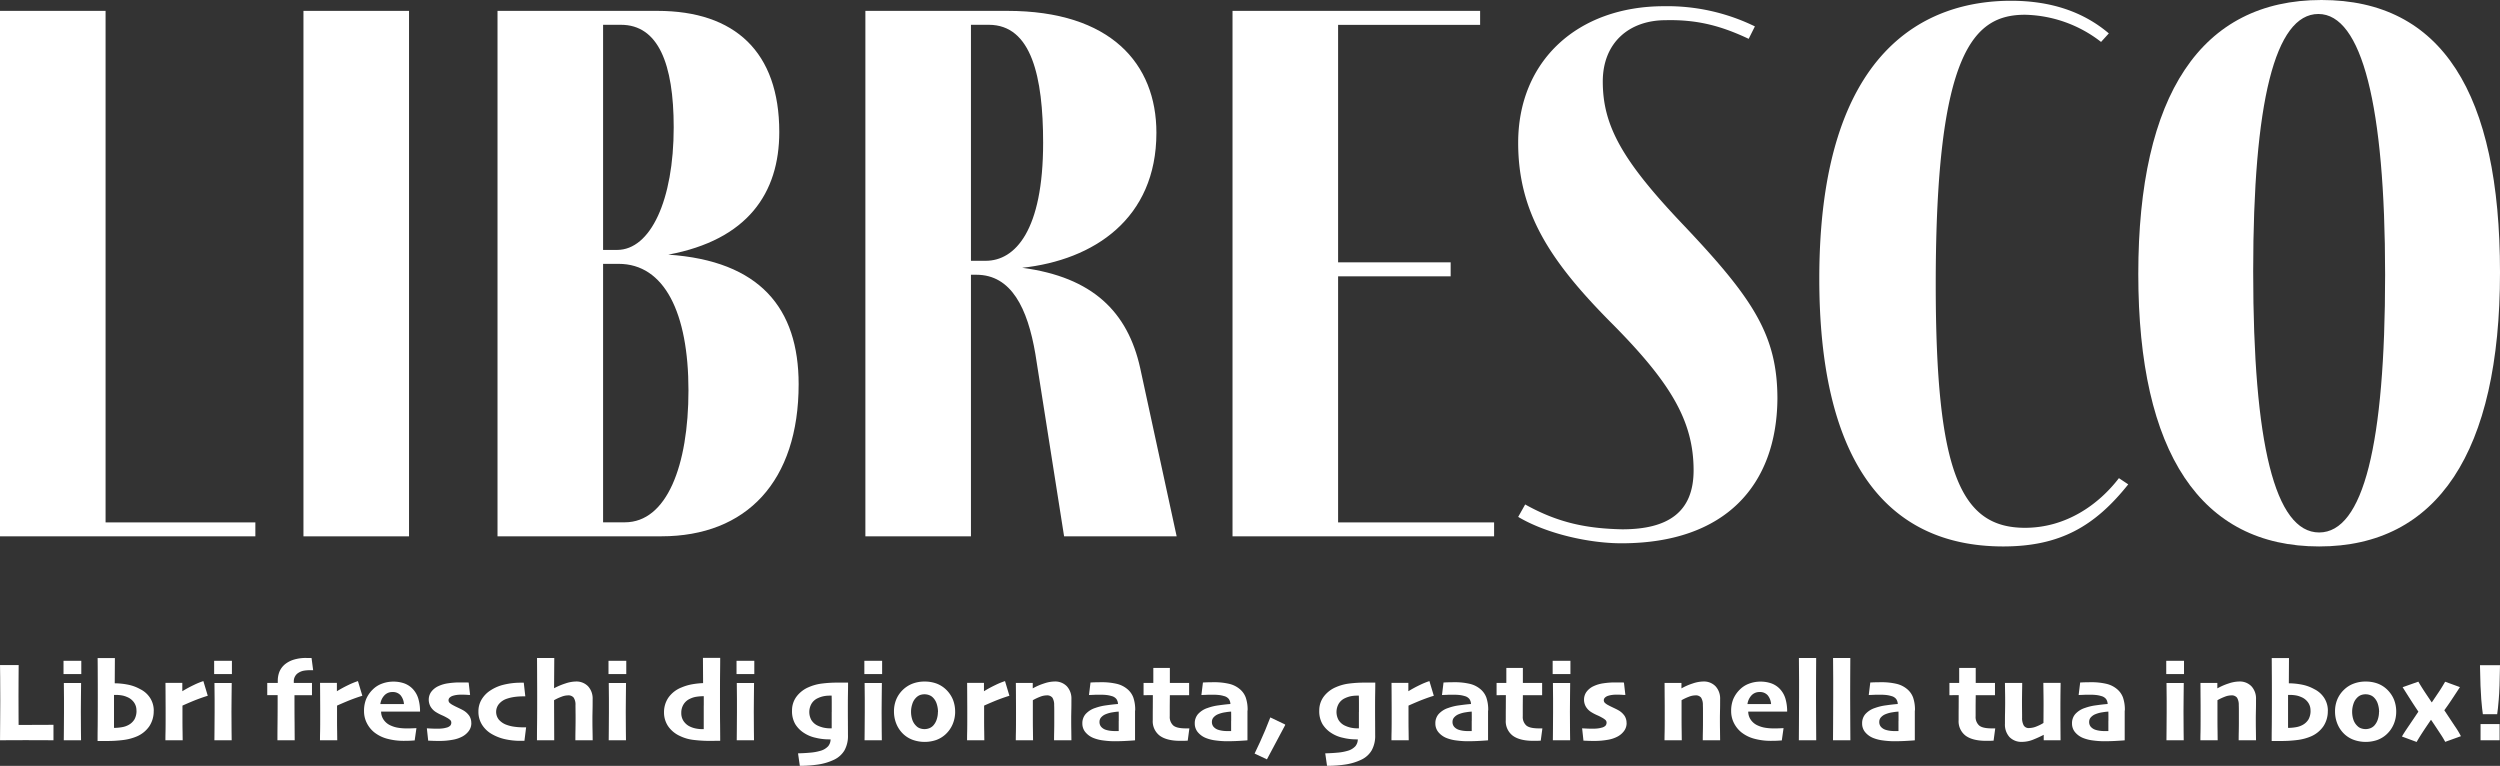 <?xml version="1.0" encoding="UTF-8"?>
<svg xmlns="http://www.w3.org/2000/svg" width="748.295" height="229.229" viewBox="0 0 748.295 229.229">
  <rect x="0" y="0" width="748.295" height="229.229" fill="#333333" stroke="none"/>
  <g id="Italian_logo" transform="translate(-111.202 -45)">
    <g id="Group_10" data-name="Group 10" transform="translate(111.202 45)">
      <path id="Path_81" data-name="Path 81" d="M174.234,204.244H97.8V46.96h31.6v153.1h44.834v4.185Z" transform="translate(-97.8 -43.705)" fill="#fff"></path>
      <path id="Path_82" data-name="Path 82" d="M152.5,204.244V46.96h31.6V204.244Z" transform="translate(-61.67 -43.705)" fill="#fff"></path>
      <path id="Path_83" data-name="Path 83" d="M277.613,158.7c0,29.042-15.559,45.531-41.114,45.531H187.48V46.96h47.856c23.231,0,36.482,12.321,36.482,36.249,0,18.349-9.531,32.3-33.227,36.714,27.415,1.86,39.022,16.024,39.022,38.79ZM219.08,118.512h4.184c10,0,16.954-14.862,16.954-36.714,0-19.046-4.649-30.67-15.792-30.67H219.08V118.5Zm25.555,42.044c0-23.231-7.207-37.876-20.906-37.876H219.08v77.363h6.509C238.142,200.043,244.635,183.089,244.635,160.556Z" transform="translate(-38.565 -43.705)" fill="#fff"></path>
      <path id="Path_84" data-name="Path 84" d="M346.962,204.244H313.27l-8.6-54.6c-2.325-13.7-7.207-23.7-17.651-23.7H285.39v78.293h-31.6V46.96H296.3c30.9,0,44.6,15.792,44.6,36.482,0,25.788-18.814,38.109-40.184,40.417,21.138,2.79,31.6,13.234,35.319,29.972l10.926,50.413ZM285.39,121.766h4.417c8.834,0,17.186-9.066,17.186-35.319,0-19.744-3.487-35.319-16.256-35.319H285.39V121.75Z" transform="translate(5.234 -43.705)" fill="#fff"></path>
      <path id="Path_85" data-name="Path 85" d="M398.263,204.244H319.97V46.96h74.109v4.184H351.57v71.087h33.692v4.184H351.57V200.06h46.694v4.185Z" transform="translate(48.947 -43.705)" fill="#fff"></path>
      <path id="Path_86" data-name="Path 86" d="M440.454,55.884c-7.9-3.72-15.094-5.812-24.858-5.579-10.926,0-18.814,6.742-18.814,18.349,0,13.234,5.812,23.7,24.16,42.974,20.906,22.068,28.113,32.994,28.113,52.041-.232,25.788-15.559,43.207-46.694,43.207-9.531,0-22.3-2.79-30.9-7.9l2.092-3.72c10,5.579,18.581,7.207,29.042,7.439,13.7,0,21.371-5.114,21.371-17.651,0-14.629-6.742-26.02-23.928-43.439C380.991,122.554,371.46,107.908,371.46,87c0-24.625,17.884-40.882,43.672-40.882a59.726,59.726,0,0,1,27.183,6.044l-1.86,3.72Z" transform="translate(82.957 -44.26)" fill="#fff"></path>
      <path id="Path_87" data-name="Path 87" d="M480.8,208.468c-36.249,0-55.063-27.415-55.063-80.153,0-69.459,32.762-83.175,57.387-83.175q17.784,0,29.275,9.764l-2.325,2.557a38.28,38.28,0,0,0-22.766-8.137c-15.327,0-26.718,10.926-26.718,80.618,0,56.458,7.439,72.946,26.718,72.946,12.321,0,22.068-6.974,28.113-14.862l2.79,1.86c-10,12.554-20.441,18.581-37.411,18.581Z" transform="translate(118.81 -44.908)" fill="#fff"></path>
      <path id="Path_88" data-name="Path 88" d="M591.506,126.548c0,53.9-18.814,82.013-54.133,82.013s-54.133-27.88-54.133-81.548S502.054,45,538.07,45,591.506,72.88,591.506,126.548Zm-73.876-.232c0,51.343,6.509,78.061,19.743,78.061s19.744-26.485,19.744-77.131-6.974-78.061-19.976-78.061S517.629,75.67,517.629,126.315Z" transform="translate(156.789 -45)" fill="#fff"></path>
    </g>
    <g id="Group_11" data-name="Group 11" transform="translate(111.202 241.917)">
      <path id="Path_89" data-name="Path 89" d="M93.512,207.884c-.43,0-1.522,0-3.3-.015-1.783,0-3.489-.015-5.149-.015-1.322,0-2.613,0-3.874.015-1.26,0-2.49.015-3.674.015,0-1.875.031-3.9.046-6.087s.031-4.073.031-5.718c0-2.951,0-5.3-.031-7.071-.015-1.768-.031-2.967-.046-3.628h5.58c0,1.353-.015,2.874-.031,4.535,0,1.675-.015,3.228-.015,4.673,0,2.152,0,4.073.015,5.764,0,1.691.015,2.675.015,2.936h3.474c1.476,0,2.921,0,4.35-.015,1.414,0,2.29-.015,2.613-.015v4.6Z" transform="translate(-77.51 -183.228)" fill="#fff"></path>
      <path id="Path_90" data-name="Path 90" d="M95.2,188.516H89.88V184.55H95.2Zm-.077,19.814H89.957c0-.538,0-1.675.031-3.428s.031-3.382.031-4.9v-4.043c0-1.414-.015-3-.046-4.765h5.165c0,1.6-.031,3.028-.046,4.289s-.031,2.69-.031,4.289c0,2.552,0,4.488.031,5.826.015,1.322.031,2.244.031,2.751Z" transform="translate(-70.866 -183.674)" fill="#fff"></path>
      <path id="Path_91" data-name="Path 91" d="M113.311,199.806a8.1,8.1,0,0,1-1.322,4.627,8.64,8.64,0,0,1-3.689,3.013,15.129,15.129,0,0,1-3.874,1.061,37.493,37.493,0,0,1-5.349.323H96.51c0-.784,0-2.244.031-4.4.015-2.152.031-5.011.031-8.577,0-2.6,0-4.842-.015-6.748,0-1.906-.015-3.6-.031-5.088h5.165l-.046,7.547a21.167,21.167,0,0,1,4.427.507,12.469,12.469,0,0,1,3.166,1.23,7.42,7.42,0,0,1,3.044,2.721,7.022,7.022,0,0,1,1.045,3.8Zm-5.165-.077a4.057,4.057,0,0,0-.784-2.506,4.658,4.658,0,0,0-2.06-1.568,6.392,6.392,0,0,0-1.6-.477,10.887,10.887,0,0,0-1.737-.138h-.538v9.868a13.421,13.421,0,0,0,2.413-.215,6.026,6.026,0,0,0,1.906-.646,4.642,4.642,0,0,0,1.814-1.706,5.2,5.2,0,0,0,.6-2.629Z" transform="translate(-67.304 -183.958)" fill="#fff"></path>
      <path id="Path_92" data-name="Path 92" d="M122.371,192.9q-1.383.415-3.09,1.061c-1.137.43-2.629,1.061-4.458,1.875V199.6c0,1.184,0,2.521.031,3.981.015,1.46.031,2.336.031,2.629H109.72c0-.338,0-1.184.031-2.521s.031-3.136.031-5.4c0-1.076,0-2.429-.015-4.073,0-1.629-.015-3.366-.031-5.18h5.042v2.475l.015.015a36.006,36.006,0,0,1,3.428-1.86,21.631,21.631,0,0,1,2.859-1.168l1.307,4.365Z" transform="translate(-60.209 -181.552)" fill="#fff"></path>
      <path id="Path_93" data-name="Path 93" d="M124.528,188.516H119.21V184.55h5.318Zm-.077,19.814h-5.165c0-.538,0-1.675.031-3.428s.031-3.382.031-4.9v-4.043c0-1.414-.015-3-.046-4.765h5.165c0,1.6-.031,3.028-.046,4.289s-.031,2.69-.031,4.289c0,2.552,0,4.488.031,5.826.015,1.322.031,2.244.031,2.751Z" transform="translate(-55.111 -183.674)" fill="#fff"></path>
      <path id="Path_94" data-name="Path 94" d="M143.277,187.658h-.907a10.593,10.593,0,0,0-2.014.169,4.482,4.482,0,0,0-1.476.615,2.716,2.716,0,0,0-.984,1.015,2.857,2.857,0,0,0-.4,1.46v.553h5.441v3.658H137.7c0,2.613,0,5.365.031,8.27.015,2.905.031,4.642.031,5.226h-5.165c0-.676,0-2.4.031-5.2s.031-5.549.031-8.3H129.55v-3.658H132.7v-.63a7.328,7.328,0,0,1,.492-2.721,5.855,5.855,0,0,1,1.675-2.244,7.787,7.787,0,0,1,2.567-1.353,12.238,12.238,0,0,1,3.9-.523h1.476l.477,3.658Z" transform="translate(-49.557 -183.969)" fill="#fff"></path>
      <path id="Path_95" data-name="Path 95" d="M152.471,192.9q-1.383.415-3.09,1.061c-1.137.43-2.628,1.061-4.458,1.875V199.6c0,1.184,0,2.521.031,3.981.015,1.46.031,2.336.031,2.629H139.82c0-.338,0-1.184.031-2.521s.031-3.136.031-5.4c0-1.076,0-2.429-.015-4.073,0-1.629-.015-3.366-.031-5.18h5.042v2.475l.015.015a36.009,36.009,0,0,1,3.428-1.86,21.629,21.629,0,0,1,2.859-1.168l1.307,4.365Z" transform="translate(-44.041 -181.552)" fill="#fff"></path>
      <path id="Path_96" data-name="Path 96" d="M165.17,197.577H153.5a4.36,4.36,0,0,0,.738,2.4,4.928,4.928,0,0,0,2.183,1.783,8.5,8.5,0,0,0,2.152.646,15.42,15.42,0,0,0,2.49.2c.722,0,1.337,0,1.86-.031.523-.015.907-.046,1.153-.046l-.523,3.674c-.231.015-.63.046-1.184.077s-1.184.046-1.906.046a18.985,18.985,0,0,1-5.2-.646,10.693,10.693,0,0,1-3.874-1.952,8.47,8.47,0,0,1-2.167-2.736,7.838,7.838,0,0,1-.83-3.6,9.4,9.4,0,0,1,.6-3.474A8.824,8.824,0,0,1,150.967,191a7.54,7.54,0,0,1,2.782-1.783,9.531,9.531,0,0,1,3.382-.615,9.642,9.642,0,0,1,3.243.507,6.672,6.672,0,0,1,2.459,1.537,7.25,7.25,0,0,1,1.768,2.921,13.179,13.179,0,0,1,.553,4.043Zm-4.827-2.26a4.615,4.615,0,0,0-1.014-2.629,3.038,3.038,0,0,0-2.383-.968,3.207,3.207,0,0,0-2.429.968,4.692,4.692,0,0,0-1.245,2.629Z" transform="translate(-39.432 -181.498)" fill="#fff"></path>
      <path id="Path_97" data-name="Path 97" d="M173.942,200.9a3.89,3.89,0,0,1-.769,2.4,5.8,5.8,0,0,1-1.937,1.66,9.606,9.606,0,0,1-3.028.984,20.536,20.536,0,0,1-3.628.323c-.815,0-1.553,0-2.214-.031s-1.107-.046-1.337-.046l-.4-3.689c.261,0,.676.031,1.276.061s1.245.046,1.952.046c.369,0,.784-.015,1.26-.061a6.953,6.953,0,0,0,1.322-.246,2.377,2.377,0,0,0,1.214-.63,1.369,1.369,0,0,0,.292-.876,1.067,1.067,0,0,0-.323-.784,5.067,5.067,0,0,0-1.03-.707,13.1,13.1,0,0,0-1.476-.738,13.376,13.376,0,0,1-1.629-.845,4.872,4.872,0,0,1-1.722-1.675,4.229,4.229,0,0,1-.569-2.137,3.981,3.981,0,0,1,.722-2.306,5.5,5.5,0,0,1,2.2-1.752,10.166,10.166,0,0,1,2.844-.83,25.131,25.131,0,0,1,3.09-.261h2.014c.538,0,.892.031,1.076.031l.43,3.72a9,9,0,0,1-.953-.046c-.461-.031-1.045-.046-1.737-.046a9.735,9.735,0,0,0-1.368.092,6.917,6.917,0,0,0-1.137.261,2.341,2.341,0,0,0-.953.569,1.086,1.086,0,0,0,.092,1.6,5.2,5.2,0,0,0,1.03.676c.415.231.938.477,1.553.769s1.107.538,1.476.753a5.6,5.6,0,0,1,1.752,1.614,3.9,3.9,0,0,1,.6,2.183Z" transform="translate(-32.863 -181.412)" fill="#fff"></path>
      <path id="Path_98" data-name="Path 98" d="M184.95,202.137l-.507,4.073h-.938a21.129,21.129,0,0,1-5.026-.523,14.1,14.1,0,0,1-3.812-1.506,8.324,8.324,0,0,1-2.951-2.844,7.249,7.249,0,0,1-1.045-3.874,6.85,6.85,0,0,1,1-3.7,8.279,8.279,0,0,1,2.675-2.69,12.572,12.572,0,0,1,4.027-1.691,21.3,21.3,0,0,1,5.119-.569h.753l.461,4.089h-.646a18.7,18.7,0,0,0-2.459.154,12.3,12.3,0,0,0-2.367.538,5.205,5.205,0,0,0-2.383,1.553,3.726,3.726,0,0,0-.031,4.765,5.567,5.567,0,0,0,2.26,1.506,10.68,10.68,0,0,0,2.413.584,18.447,18.447,0,0,0,2.429.169h1.015Z" transform="translate(-27.47 -181.386)" fill="#fff"></path>
      <path id="Path_99" data-name="Path 99" d="M198.733,208.625h-5.165c0-.461,0-1.537.031-3.228s.031-2.844.031-3.459c0-.553,0-1.2-.015-1.937,0-.722-.015-1.353-.015-1.875a3.81,3.81,0,0,0-.553-2.275,2.051,2.051,0,0,0-1.737-.661,5.633,5.633,0,0,0-1.921.415,14.922,14.922,0,0,0-2.2,1.03l.046,11.99H182.07c0-.8,0-2.429.031-4.857s.031-5.1.031-8.024c0-1.522,0-3.274-.015-5.272,0-1.983-.015-4.15-.031-6.471h5.165l-.061,9.038h.031a20.491,20.491,0,0,1,3.351-1.414,10.352,10.352,0,0,1,3.105-.584,4.851,4.851,0,0,1,3.689,1.43,5.391,5.391,0,0,1,1.368,3.874c0,1.353,0,2.49-.031,3.382-.015.907-.031,1.66-.031,2.275,0,1.045,0,2.244.031,3.628s.031,2.383.046,3Z" transform="translate(-21.347 -183.969)" fill="#fff"></path>
      <path id="Path_100" data-name="Path 100" d="M201.319,188.516H196V184.55h5.319Zm-.092,19.814h-5.165c0-.538,0-1.675.031-3.428s.031-3.382.031-4.9v-4.043c0-1.414-.015-3-.046-4.765h5.165c0,1.6-.031,3.028-.046,4.289s-.031,2.69-.031,4.289c0,2.552,0,4.488.031,5.826.015,1.322.031,2.244.031,2.751Z" transform="translate(-13.864 -183.674)" fill="#fff"></path>
      <path id="Path_101" data-name="Path 101" d="M223.611,208.789c-.261,0-.646,0-1.153.015-.492,0-.953.015-1.353.015a40.389,40.389,0,0,1-5.734-.323,12.7,12.7,0,0,1-3.827-1.153,8.59,8.59,0,0,1-3.535-2.951,7.393,7.393,0,0,1-1.2-4.166,7.72,7.72,0,0,1,1.322-4.365,8.678,8.678,0,0,1,3.95-3.044,14.569,14.569,0,0,1,3.09-.922,25.147,25.147,0,0,1,3.336-.369l-.046-7.547h5.165c0,.323,0,1.752-.031,4.289s-.031,5.411-.031,8.608c0,2.767,0,5.119.031,7.055.015,1.937.031,3.551.031,4.827Zm-4.9-10.576v-2.767a14.687,14.687,0,0,0-2.213.169,6.5,6.5,0,0,0-1.937.615,4.312,4.312,0,0,0-1.906,1.675,4.709,4.709,0,0,0-.676,2.567,4.276,4.276,0,0,0,.6,2.29,4.737,4.737,0,0,0,1.66,1.6,7.108,7.108,0,0,0,1.937.722,10.354,10.354,0,0,0,2.2.231h.323V198.2Z" transform="translate(-8.058 -183.98)" fill="#fff"></path>
      <path id="Path_102" data-name="Path 102" d="M226.249,188.516H220.93V184.55h5.319Zm-.092,19.814h-5.165c0-.538,0-1.675.031-3.428s.031-3.382.031-4.9v-4.043c0-1.414-.015-3-.046-4.765h5.165c0,1.6-.031,3.028-.046,4.289s-.031,2.69-.031,4.289c0,2.552,0,4.488.031,5.826.015,1.322.031,2.244.031,2.751Z" transform="translate(-0.473 -183.674)" fill="#fff"></path>
      <path id="Path_103" data-name="Path 103" d="M248.51,188.815c0,.477,0,1.552-.031,3.2s-.031,3.29-.031,4.9c0,1.045,0,2.214.015,3.5,0,1.307.015,2.675.015,4.12a8.878,8.878,0,0,1-1.045,4.535,7.2,7.2,0,0,1-3.044,2.767,16.773,16.773,0,0,1-5,1.491,35.59,35.59,0,0,1-5.319.369l-.538-3.735c1.383-.031,2.629-.108,3.751-.215a14.631,14.631,0,0,0,2.874-.523,4.9,4.9,0,0,0,2.4-1.4,3.276,3.276,0,0,0,.722-2.044h-.646a16.466,16.466,0,0,1-3.812-.477,10.173,10.173,0,0,1-3.382-1.368,8.428,8.428,0,0,1-2.721-2.69,7.672,7.672,0,0,1-.984-4.089,6.921,6.921,0,0,1,1.322-4.15,8.881,8.881,0,0,1,3.72-2.874,14.1,14.1,0,0,1,3.674-1.03,36.458,36.458,0,0,1,5.134-.307h2.921Zm-4.888,8.762v-2.213c0-.861,0-1.768-.031-2.675h-.415a10.008,10.008,0,0,0-1.891.154,7.761,7.761,0,0,0-1.783.584,4.228,4.228,0,0,0-1.921,1.66,4.976,4.976,0,0,0-.077,4.873,4.414,4.414,0,0,0,1.783,1.645,8.78,8.78,0,0,0,1.8.646,9.4,9.4,0,0,0,2.106.231h.415v-4.9Z" transform="translate(5.333 -181.391)" fill="#fff"></path>
      <path id="Path_104" data-name="Path 104" d="M251.139,188.516H245.82V184.55h5.319Zm-.092,19.814h-5.165c0-.538,0-1.675.031-3.428s.031-3.382.031-4.9v-4.043c0-1.414-.015-3-.046-4.765h5.165c0,1.6-.031,3.028-.046,4.289s-.031,2.69-.031,4.289c0,2.552,0,4.488.031,5.826.015,1.322.031,2.244.031,2.751Z" transform="translate(12.896 -183.674)" fill="#fff"></path>
      <path id="Path_105" data-name="Path 105" d="M269.9,197.613a9.56,9.56,0,0,1-.738,3.72,8.754,8.754,0,0,1-2.2,3.105,8.273,8.273,0,0,1-2.782,1.66,10.751,10.751,0,0,1-6.81,0,8.287,8.287,0,0,1-2.828-1.645,8.767,8.767,0,0,1-2.183-3.059,9.707,9.707,0,0,1-.769-3.812,9.259,9.259,0,0,1,.661-3.6,8.687,8.687,0,0,1,4.934-4.781,10.026,10.026,0,0,1,3.551-.615,10.285,10.285,0,0,1,3.5.569,8.369,8.369,0,0,1,2.874,1.768,8.97,8.97,0,0,1,2.091,3,9.637,9.637,0,0,1,.692,3.7Zm-5.134.077a7.842,7.842,0,0,0-.369-2.367,4.608,4.608,0,0,0-1.168-1.968,3.034,3.034,0,0,0-1.122-.707,3.722,3.722,0,0,0-1.368-.246,3.87,3.87,0,0,0-1.46.261,3.518,3.518,0,0,0-1.184.861,4.427,4.427,0,0,0-1.03,1.814,7.22,7.22,0,0,0-.369,2.244,7.567,7.567,0,0,0,.369,2.413,4.557,4.557,0,0,0,1.214,1.906,2.761,2.761,0,0,0,1.107.692,3.947,3.947,0,0,0,1.337.231,4.11,4.11,0,0,0,1.414-.261,3.226,3.226,0,0,0,1.168-.769,4.991,4.991,0,0,0,1.061-1.829,7.056,7.056,0,0,0,.369-2.275Z" transform="translate(15.995 -181.504)" fill="#fff"></path>
      <path id="Path_106" data-name="Path 106" d="M278.471,192.9q-1.383.415-3.09,1.061c-1.137.43-2.628,1.061-4.458,1.875V199.6c0,1.184,0,2.521.031,3.981.015,1.46.031,2.336.031,2.629H265.82c0-.338,0-1.184.031-2.521s.031-3.136.031-5.4c0-1.076,0-2.429-.015-4.073,0-1.629-.015-3.366-.031-5.18h5.042v2.475l.015.015a36.007,36.007,0,0,1,3.428-1.86,21.632,21.632,0,0,1,2.859-1.168l1.307,4.365Z" transform="translate(23.639 -181.552)" fill="#fff"></path>
      <path id="Path_107" data-name="Path 107" d="M291.927,206.165h-5.165c0-.354,0-1.2.031-2.567s.031-2.444.031-3.228v-2.383c0-1.03,0-1.8-.031-2.321a4.113,4.113,0,0,0-.523-2.244,2.032,2.032,0,0,0-1.752-.692,5.569,5.569,0,0,0-1.968.43,15.2,15.2,0,0,0-2.137,1.015v4.873c0,1.214,0,2.659.031,4.35.015,1.691.031,2.613.031,2.767H275.31c0-.261,0-1.045.031-2.352s.031-3.213.031-5.734c0-1.445,0-2.921-.015-4.412,0-1.491-.015-3.044-.031-4.658h5.057v1.629a18.015,18.015,0,0,1,3.382-1.476,10.364,10.364,0,0,1,3.136-.584,4.851,4.851,0,0,1,3.689,1.43,5.391,5.391,0,0,1,1.368,3.874c0,1.353,0,2.49-.031,3.382-.015.907-.031,1.66-.031,2.275,0,1.045,0,2.321.031,3.843.015,1.522.031,2.444.031,2.782Z" transform="translate(28.736 -181.509)" fill="#fff"></path>
      <path id="Path_108" data-name="Path 108" d="M304.041,197.174v8.931c-.184.031-.907.077-2.183.154s-2.628.123-4.073.123a25.616,25.616,0,0,1-3.213-.231,11.626,11.626,0,0,1-3.013-.753,6.094,6.094,0,0,1-2.413-1.768,4.039,4.039,0,0,1-.876-2.582,4.149,4.149,0,0,1,.938-2.751,6.587,6.587,0,0,1,2.921-1.875,15.528,15.528,0,0,1,3.274-.784c1.291-.184,2.475-.323,3.535-.4a2.771,2.771,0,0,0-.477-1.491,2.649,2.649,0,0,0-1.46-.892,7.965,7.965,0,0,0-1.491-.307,17.383,17.383,0,0,0-1.937-.092c-.676,0-1.261,0-1.752.031-.477.015-1,.046-1.568.061l.461-3.751c.231,0,.584-.031,1.076-.046s1.184-.031,2.09-.031a19.456,19.456,0,0,1,4.734.492,7.612,7.612,0,0,1,3.182,1.614,5.909,5.909,0,0,1,1.737,2.49,11.246,11.246,0,0,1,.553,3.874Zm-4.873,3.09v-1.245c0-.476,0-.984-.015-1.506a15.1,15.1,0,0,0-1.737.2,8.934,8.934,0,0,0-2.213.6,3.6,3.6,0,0,0-1.23.845,1.961,1.961,0,0,0-.569,1.414,2.178,2.178,0,0,0,.492,1.491,3.13,3.13,0,0,0,1.291.861,7.235,7.235,0,0,0,1.291.307,12.161,12.161,0,0,0,1.568.108h1.107V200.31Z" transform="translate(35.697 -181.434)" fill="#fff"></path>
      <path id="Path_109" data-name="Path 109" d="M313.9,204.032l-.492,3.674c-.154,0-.415.015-.784.031s-.845.015-1.445.015c-2.721,0-4.78-.523-6.164-1.553a5.411,5.411,0,0,1-2.075-4.627c0-1.307,0-2.521.015-3.643,0-1.107.015-2.4.015-3.843H300.19v-3.658h2.921V185.94h4.95v4.488h5.764v3.658H308.06c0,.246,0,.738-.015,1.476,0,.738-.015,1.337-.015,1.814V200.4a3.438,3.438,0,0,0,1.03,2.736c.676.6,1.937.892,3.781.892h1.045Z" transform="translate(42.1 -182.927)" fill="#fff"></path>
      <path id="Path_110" data-name="Path 110" d="M325.931,197.174v8.931c-.184.031-.907.077-2.183.154s-2.629.123-4.073.123a25.617,25.617,0,0,1-3.213-.231,11.626,11.626,0,0,1-3.013-.753,6.1,6.1,0,0,1-2.413-1.768,4.039,4.039,0,0,1-.876-2.582,4.149,4.149,0,0,1,.938-2.751,6.587,6.587,0,0,1,2.921-1.875,15.527,15.527,0,0,1,3.274-.784c1.307-.184,2.475-.323,3.535-.4a2.771,2.771,0,0,0-.477-1.491,2.649,2.649,0,0,0-1.46-.892,7.964,7.964,0,0,0-1.491-.307,17.384,17.384,0,0,0-1.937-.092c-.676,0-1.26,0-1.752.031-.477.015-1,.046-1.568.061l.461-3.751c.231,0,.584-.031,1.076-.046s1.184-.031,2.091-.031a19.456,19.456,0,0,1,4.734.492,7.612,7.612,0,0,1,3.182,1.614,5.909,5.909,0,0,1,1.737,2.49,11.248,11.248,0,0,1,.553,3.874Zm-4.873,3.09v-1.245c0-.476,0-.984-.015-1.506a15.1,15.1,0,0,0-1.737.2,8.934,8.934,0,0,0-2.214.6,3.6,3.6,0,0,0-1.23.845,1.961,1.961,0,0,0-.569,1.414,2.179,2.179,0,0,0,.492,1.491,3.13,3.13,0,0,0,1.291.861,7.236,7.236,0,0,0,1.291.307,9.92,9.92,0,0,0,1.568.108h1.107V200.31Z" transform="translate(47.456 -181.434)" fill="#fff"></path>
      <path id="Path_111" data-name="Path 111" d="M330.956,197.707v.169L325.5,208.128l-3.689-1.737c.123-.215.676-1.4,1.66-3.535s2-4.565,3.044-7.286l4.458,2.137Z" transform="translate(53.713 -177.754)" fill="#fff"></path>
      <path id="Path_112" data-name="Path 112" d="M351.17,188.815c0,.477,0,1.552-.031,3.2s-.031,3.29-.031,4.9c0,1.045,0,2.214.015,3.5,0,1.307.015,2.675.015,4.12a8.878,8.878,0,0,1-1.045,4.535,7.106,7.106,0,0,1-3.044,2.767,16.774,16.774,0,0,1-5,1.491,35.59,35.59,0,0,1-5.319.369l-.538-3.735c1.383-.031,2.628-.108,3.751-.215a14.631,14.631,0,0,0,2.874-.523,4.9,4.9,0,0,0,2.4-1.4,3.277,3.277,0,0,0,.723-2.044H345.3a16.467,16.467,0,0,1-3.812-.477,10.174,10.174,0,0,1-3.382-1.368,8.428,8.428,0,0,1-2.721-2.69,7.672,7.672,0,0,1-.984-4.089,6.922,6.922,0,0,1,1.322-4.15,8.881,8.881,0,0,1,3.72-2.874,14.1,14.1,0,0,1,3.674-1.03,36.459,36.459,0,0,1,5.134-.307h2.921Zm-4.888,8.762v-2.213c0-.861,0-1.768-.031-2.675h-.415a10.009,10.009,0,0,0-1.891.154,7.762,7.762,0,0,0-1.783.584,4.228,4.228,0,0,0-1.921,1.66,4.976,4.976,0,0,0-.077,4.873,4.415,4.415,0,0,0,1.783,1.645,8.781,8.781,0,0,0,1.8.646,9.4,9.4,0,0,0,2.106.231h.415v-4.9Z" transform="translate(60.476 -181.391)" fill="#fff"></path>
      <path id="Path_113" data-name="Path 113" d="M361.111,192.9q-1.383.415-3.09,1.061c-1.137.43-2.628,1.061-4.458,1.875V199.6c0,1.184,0,2.521.031,3.981.015,1.46.031,2.336.031,2.629H348.46c0-.338,0-1.184.031-2.521s.031-3.136.031-5.4c0-1.076,0-2.429-.015-4.073,0-1.629-.015-3.366-.031-5.18h5.042v2.475l.015.015a36.012,36.012,0,0,1,3.428-1.86,21.631,21.631,0,0,1,2.859-1.168l1.307,4.365Z" transform="translate(68.028 -181.552)" fill="#fff"></path>
      <path id="Path_114" data-name="Path 114" d="M372.781,197.174v8.931c-.184.031-.907.077-2.183.154s-2.629.123-4.073.123a25.617,25.617,0,0,1-3.213-.231,11.626,11.626,0,0,1-3.013-.753,6.094,6.094,0,0,1-2.413-1.768,4.039,4.039,0,0,1-.876-2.582,4.149,4.149,0,0,1,.938-2.751,6.588,6.588,0,0,1,2.921-1.875,15.527,15.527,0,0,1,3.274-.784c1.307-.184,2.475-.323,3.535-.4a2.77,2.77,0,0,0-.477-1.491,2.649,2.649,0,0,0-1.46-.892,7.965,7.965,0,0,0-1.491-.307,17.385,17.385,0,0,0-1.937-.092c-.676,0-1.26,0-1.752.031-.477.015-1,.046-1.568.061l.461-3.751c.231,0,.584-.031,1.076-.046s1.184-.031,2.091-.031a19.457,19.457,0,0,1,4.734.492,7.613,7.613,0,0,1,3.182,1.614,5.909,5.909,0,0,1,1.737,2.49,11.247,11.247,0,0,1,.553,3.874Zm-4.873,3.09v-1.245c0-.476,0-.984-.015-1.506a15.1,15.1,0,0,0-1.737.2,8.934,8.934,0,0,0-2.213.6,3.6,3.6,0,0,0-1.23.845,1.961,1.961,0,0,0-.569,1.414,2.178,2.178,0,0,0,.492,1.491,3.131,3.131,0,0,0,1.291.861,7.238,7.238,0,0,0,1.291.307,9.921,9.921,0,0,0,1.568.108h1.107V200.31Z" transform="translate(72.62 -181.434)" fill="#fff"></path>
      <path id="Path_115" data-name="Path 115" d="M382.641,204.032l-.492,3.674c-.154,0-.415.015-.784.031s-.845.015-1.445.015c-2.721,0-4.78-.523-6.164-1.553a5.411,5.411,0,0,1-2.075-4.627c0-1.307,0-2.521.015-3.643,0-1.107.015-2.4.015-3.843H368.93v-3.658h2.921V185.94h4.95v4.488h5.764v3.658H376.8c0,.246,0,.738-.015,1.476,0,.738-.015,1.337-.015,1.814V200.4a3.438,3.438,0,0,0,1.03,2.736c.676.6,1.937.892,3.781.892h1.045Z" transform="translate(79.023 -182.927)" fill="#fff"></path>
      <path id="Path_116" data-name="Path 116" d="M385.168,188.516H379.85V184.55h5.319Zm-.092,19.814h-5.165c0-.538,0-1.675.031-3.428s.031-3.382.031-4.9v-4.043c0-1.4-.015-3-.046-4.765h5.165c0,1.6-.031,3.028-.046,4.289s-.031,2.69-.031,4.289c0,2.552,0,4.488.031,5.826s.031,2.244.031,2.751Z" transform="translate(84.889 -183.674)" fill="#fff"></path>
      <path id="Path_117" data-name="Path 117" d="M398.9,200.9a3.889,3.889,0,0,1-.769,2.4,5.8,5.8,0,0,1-1.937,1.66,9.605,9.605,0,0,1-3.028.984,22.1,22.1,0,0,1-3.628.323c-.815,0-1.553,0-2.213-.031s-1.107-.046-1.337-.046l-.4-3.689c.261,0,.676.031,1.276.061s1.245.046,1.952.046c.369,0,.784-.015,1.26-.061a6.952,6.952,0,0,0,1.322-.246,2.311,2.311,0,0,0,1.214-.63,1.464,1.464,0,0,0,.292-.876,1.067,1.067,0,0,0-.323-.784,5.068,5.068,0,0,0-1.03-.707,13.1,13.1,0,0,0-1.476-.738,13.376,13.376,0,0,1-1.629-.845,4.872,4.872,0,0,1-1.722-1.675,4.229,4.229,0,0,1-.569-2.137,3.981,3.981,0,0,1,.722-2.306,5.5,5.5,0,0,1,2.2-1.752,10.168,10.168,0,0,1,2.844-.83,25.129,25.129,0,0,1,3.09-.261h2.014c.538,0,.891.031,1.076.031l.43,3.72a9,9,0,0,1-.953-.046c-.461-.031-1.045-.046-1.737-.046a9.736,9.736,0,0,0-1.368.092,6.917,6.917,0,0,0-1.137.261,2.34,2.34,0,0,0-.953.569,1.086,1.086,0,0,0,.092,1.6,4.6,4.6,0,0,0,1.03.676c.415.231.938.477,1.552.769s1.107.538,1.476.753a5.6,5.6,0,0,1,1.752,1.614,3.9,3.9,0,0,1,.6,2.183Z" transform="translate(87.972 -181.412)" fill="#fff"></path>
      <path id="Path_118" data-name="Path 118" d="M418.247,206.165h-5.165c0-.354,0-1.2.031-2.567s.031-2.444.031-3.228v-2.383c0-1.03,0-1.8-.031-2.321a4.113,4.113,0,0,0-.523-2.244,2.014,2.014,0,0,0-1.752-.692,5.569,5.569,0,0,0-1.967.43,15.2,15.2,0,0,0-2.137,1.015v4.873c0,1.214,0,2.659.031,4.35.015,1.691.031,2.613.031,2.767H401.63c0-.261,0-1.045.031-2.352s.031-3.213.031-5.734c0-1.445,0-2.921-.015-4.412s-.015-3.044-.031-4.658H406.7v1.629a18.017,18.017,0,0,1,3.382-1.476,10.363,10.363,0,0,1,3.136-.584,4.851,4.851,0,0,1,3.689,1.43,5.391,5.391,0,0,1,1.368,3.874c0,1.353,0,2.49-.031,3.382-.015.907-.031,1.66-.031,2.275,0,1.045,0,2.321.031,3.843.015,1.522.031,2.444.031,2.782Z" transform="translate(96.588 -181.509)" fill="#fff"></path>
      <path id="Path_119" data-name="Path 119" d="M431.38,197.577H419.713a4.36,4.36,0,0,0,.738,2.4,4.928,4.928,0,0,0,2.183,1.783,8.5,8.5,0,0,0,2.152.646,15.42,15.42,0,0,0,2.49.2c.722,0,1.337,0,1.86-.031.523-.015.907-.046,1.153-.046l-.523,3.674c-.231.015-.63.046-1.184.077s-1.184.046-1.906.046a18.986,18.986,0,0,1-5.2-.646,10.692,10.692,0,0,1-3.874-1.952,8.471,8.471,0,0,1-2.167-2.736,7.84,7.84,0,0,1-.83-3.6,9.4,9.4,0,0,1,.6-3.474A8.826,8.826,0,0,1,417.177,191a7.539,7.539,0,0,1,2.782-1.783,9.531,9.531,0,0,1,3.382-.615,9.642,9.642,0,0,1,3.243.507,6.672,6.672,0,0,1,2.459,1.537,7.251,7.251,0,0,1,1.768,2.921,13.181,13.181,0,0,1,.553,4.043Zm-4.827-2.26a4.614,4.614,0,0,0-1.014-2.629,3.038,3.038,0,0,0-2.383-.968,3.207,3.207,0,0,0-2.429.968,4.8,4.8,0,0,0-1.245,2.629h7.071Z" transform="translate(103.56 -181.498)" fill="#fff"></path>
      <path id="Path_120" data-name="Path 120" d="M432.955,208.625H427.79c0-.784,0-2.429.031-4.95s.031-5.134.031-7.824v-5.365c0-2.029-.015-4.181-.046-6.487h5.165c0,1.875-.015,3.827-.031,5.887s-.015,3.966-.015,5.764c0,2.905,0,5.472.031,7.7s.031,3.981.031,5.288Z" transform="translate(110.639 -183.969)" fill="#fff"></path>
      <path id="Path_121" data-name="Path 121" d="M439.6,208.625H434.44c0-.784,0-2.429.031-4.95s.031-5.134.031-7.824v-5.365c0-2.029-.015-4.181-.046-6.487h5.165c0,1.875-.015,3.827-.031,5.887s-.015,3.966-.015,5.764c0,2.905,0,5.472.031,7.7s.031,3.981.031,5.288Z" transform="translate(114.211 -183.969)" fill="#fff"></path>
      <path id="Path_122" data-name="Path 122" d="M455.881,197.174v8.931c-.184.031-.907.077-2.183.154s-2.629.123-4.073.123a25.616,25.616,0,0,1-3.213-.231,11.626,11.626,0,0,1-3.013-.753,6.094,6.094,0,0,1-2.413-1.768,4.039,4.039,0,0,1-.876-2.582,4.149,4.149,0,0,1,.938-2.751,6.588,6.588,0,0,1,2.921-1.875,15.529,15.529,0,0,1,3.274-.784c1.307-.184,2.475-.323,3.535-.4a2.77,2.77,0,0,0-.477-1.491,2.649,2.649,0,0,0-1.46-.892,7.963,7.963,0,0,0-1.491-.307,17.384,17.384,0,0,0-1.937-.092c-.676,0-1.26,0-1.752.031-.476.015-1,.046-1.568.061l.461-3.751c.231,0,.584-.031,1.076-.046s1.184-.031,2.09-.031a19.456,19.456,0,0,1,4.734.492,7.612,7.612,0,0,1,3.182,1.614,5.909,5.909,0,0,1,1.737,2.49,11.246,11.246,0,0,1,.553,3.874Zm-4.873,3.09v-1.245c0-.476,0-.984-.015-1.506a15.1,15.1,0,0,0-1.737.2,8.934,8.934,0,0,0-2.214.6,3.6,3.6,0,0,0-1.23.845,1.96,1.96,0,0,0-.569,1.414,2.178,2.178,0,0,0,.492,1.491,3.13,3.13,0,0,0,1.291.861,7.236,7.236,0,0,0,1.291.307,9.92,9.92,0,0,0,1.568.108h1.107V200.31Z" transform="translate(117.257 -181.434)" fill="#fff"></path>
      <path id="Path_123" data-name="Path 123" d="M470.821,204.032l-.492,3.674c-.154,0-.415.015-.784.031s-.845.015-1.445.015c-2.721,0-4.78-.523-6.164-1.553a5.411,5.411,0,0,1-2.075-4.627c0-1.307,0-2.521.015-3.643,0-1.107.015-2.4.015-3.843H457.11v-3.658h2.921V185.94h4.95v4.488h5.764v3.658H464.98c0,.246,0,.738-.015,1.476,0,.738-.015,1.337-.015,1.814V200.4a3.438,3.438,0,0,0,1.03,2.736c.676.6,1.937.892,3.781.892h1.045Z" transform="translate(126.388 -182.927)" fill="#fff"></path>
      <path id="Path_124" data-name="Path 124" d="M484.552,206.025h-5.026V204.4h-.015a32.789,32.789,0,0,1-3.013,1.383,8.964,8.964,0,0,1-3.412.722,4.971,4.971,0,0,1-3.812-1.445,5.567,5.567,0,0,1-1.353-3.966c0-1.061,0-2.213.031-3.459.015-1.245.031-2.137.031-2.721,0-1.045,0-2.244-.031-3.582-.015-1.353-.031-2.167-.031-2.459h5.165c0,.277,0,1.061-.031,2.336-.015,1.276-.031,2.352-.031,3.213,0,.676,0,1.553.015,2.582s.015,1.8.015,2.29a4.559,4.559,0,0,0,.477,2.275,1.706,1.706,0,0,0,1.629.8,6.174,6.174,0,0,0,2.383-.553,11.752,11.752,0,0,0,1.906-.968c0-.077,0-.646.015-1.691,0-1.045.015-2.244.015-3.566,0-1.137,0-2.475-.031-4-.015-1.522-.031-2.429-.031-2.751h5.165c0,.292,0,1.122-.031,2.506-.015,1.383-.031,3.151-.031,5.3,0,1.491,0,2.813.015,4,0,1.168.015,2.951.031,5.349Z" transform="translate(132.195 -181.369)" fill="#fff"></path>
      <path id="Path_125" data-name="Path 125" d="M496.751,197.174v8.931c-.184.031-.907.077-2.183.154s-2.629.123-4.073.123a25.616,25.616,0,0,1-3.213-.231,11.626,11.626,0,0,1-3.013-.753,6.094,6.094,0,0,1-2.413-1.768,4.039,4.039,0,0,1-.876-2.582,4.149,4.149,0,0,1,.938-2.751,6.588,6.588,0,0,1,2.921-1.875,15.528,15.528,0,0,1,3.274-.784c1.307-.184,2.475-.323,3.535-.4a2.77,2.77,0,0,0-.477-1.491,2.649,2.649,0,0,0-1.46-.892,7.965,7.965,0,0,0-1.491-.307,17.383,17.383,0,0,0-1.937-.092c-.676,0-1.26,0-1.752.031-.477.015-1,.046-1.568.061l.461-3.751c.231,0,.584-.031,1.076-.046s1.184-.031,2.091-.031a19.456,19.456,0,0,1,4.734.492,7.612,7.612,0,0,1,3.182,1.614,5.909,5.909,0,0,1,1.737,2.49,11.246,11.246,0,0,1,.553,3.874Zm-4.873,3.09v-1.245c0-.476,0-.984-.015-1.506a15.1,15.1,0,0,0-1.737.2,8.934,8.934,0,0,0-2.213.6,3.6,3.6,0,0,0-1.23.845,1.96,1.96,0,0,0-.569,1.414,2.179,2.179,0,0,0,.492,1.491,3.13,3.13,0,0,0,1.291.861,7.237,7.237,0,0,0,1.291.307,9.919,9.919,0,0,0,1.568.108h1.107V200.31Z" transform="translate(139.21 -181.434)" fill="#fff"></path>
      <path id="Path_126" data-name="Path 126" d="M504.649,188.516H499.33V184.55h5.318Zm-.092,19.814h-5.165c0-.538,0-1.675.031-3.428s.031-3.382.031-4.9v-4.043c0-1.4-.015-3-.046-4.765h5.165c0,1.6-.031,3.028-.046,4.289s-.031,2.69-.031,4.289c0,2.552,0,4.488.031,5.826s.031,2.244.031,2.751Z" transform="translate(149.066 -183.674)" fill="#fff"></path>
      <path id="Path_127" data-name="Path 127" d="M522.6,206.165h-5.165c0-.354,0-1.2.031-2.567s.031-2.444.031-3.228v-2.383c0-1.03,0-1.8-.031-2.321a4.112,4.112,0,0,0-.523-2.244,2.014,2.014,0,0,0-1.752-.692,5.569,5.569,0,0,0-1.968.43,15.2,15.2,0,0,0-2.137,1.015v4.873c0,1.214,0,2.659.031,4.35.015,1.691.031,2.613.031,2.767H505.98c0-.261,0-1.045.031-2.352s.031-3.213.031-5.734c0-1.445,0-2.921-.015-4.412s-.015-3.044-.031-4.658h5.057v1.629a18.01,18.01,0,0,1,3.382-1.476,10.363,10.363,0,0,1,3.136-.584,4.851,4.851,0,0,1,3.689,1.43,5.391,5.391,0,0,1,1.368,3.874c0,1.353,0,2.49-.031,3.382-.015.907-.031,1.66-.031,2.275,0,1.045,0,2.321.031,3.843.015,1.522.031,2.444.031,2.782Z" transform="translate(152.638 -181.509)" fill="#fff"></path>
      <path id="Path_128" data-name="Path 128" d="M536.661,199.806a8.1,8.1,0,0,1-1.322,4.627,8.639,8.639,0,0,1-3.689,3.013,15.128,15.128,0,0,1-3.874,1.061,37.492,37.492,0,0,1-5.349.323H519.86c0-.784,0-2.244.031-4.4.015-2.152.031-5.011.031-8.577,0-2.6,0-4.842-.015-6.748s-.015-3.6-.031-5.088h5.165l-.046,7.547a21.168,21.168,0,0,1,4.427.507,12.467,12.467,0,0,1,3.166,1.23,7.419,7.419,0,0,1,3.044,2.721,7.022,7.022,0,0,1,1.045,3.8Zm-5.18-.077a4.056,4.056,0,0,0-.784-2.506,4.658,4.658,0,0,0-2.06-1.568,6.389,6.389,0,0,0-1.6-.477,10.746,10.746,0,0,0-1.737-.138h-.538v9.868a13.42,13.42,0,0,0,2.413-.215,6.026,6.026,0,0,0,1.906-.646,4.642,4.642,0,0,0,1.814-1.706,5.2,5.2,0,0,0,.6-2.629Z" transform="translate(160.094 -183.958)" fill="#fff"></path>
      <path id="Path_129" data-name="Path 129" d="M550.507,197.613a9.561,9.561,0,0,1-.738,3.72,8.757,8.757,0,0,1-2.2,3.105,8.276,8.276,0,0,1-2.782,1.66,10.751,10.751,0,0,1-6.81,0,8.288,8.288,0,0,1-2.828-1.645,8.767,8.767,0,0,1-2.183-3.059,9.708,9.708,0,0,1-.769-3.812,9.259,9.259,0,0,1,.661-3.6,8.687,8.687,0,0,1,2.029-2.951A8.4,8.4,0,0,1,537.8,189.2a10.026,10.026,0,0,1,3.551-.615,10.286,10.286,0,0,1,3.5.569,8.228,8.228,0,0,1,2.874,1.768,8.969,8.969,0,0,1,2.091,3,9.637,9.637,0,0,1,.692,3.7Zm-5.119.077a7.844,7.844,0,0,0-.369-2.367,4.608,4.608,0,0,0-1.168-1.968,3.035,3.035,0,0,0-1.122-.707,3.722,3.722,0,0,0-1.368-.246,3.87,3.87,0,0,0-1.46.261,3.518,3.518,0,0,0-1.184.861,4.426,4.426,0,0,0-1.03,1.814,7.224,7.224,0,0,0-.369,2.244,7.57,7.57,0,0,0,.369,2.413A4.557,4.557,0,0,0,538.9,201.9a2.761,2.761,0,0,0,1.107.692,4.365,4.365,0,0,0,1.337.231,4.109,4.109,0,0,0,1.414-.261,3.227,3.227,0,0,0,1.168-.769,4.988,4.988,0,0,0,1.061-1.829,7.058,7.058,0,0,0,.369-2.275Z" transform="translate(166.722 -181.504)" fill="#fff"></path>
      <path id="Path_130" data-name="Path 130" d="M562.907,204.919l-4.734,1.706a25.986,25.986,0,0,0-1.414-2.352c-.738-1.122-1.66-2.536-2.813-4.227H553.9q-1.637,2.375-2.813,4.2c-.769,1.214-1.26,2.029-1.46,2.413l-4.4-1.629c.277-.523.876-1.46,1.783-2.8s1.952-2.874,3.121-4.627v-.046c-.707-1.045-1.43-2.137-2.167-3.289s-1.583-2.49-2.536-4l4.7-1.66c.676,1.137,1.337,2.2,2,3.2s1.322,1.983,1.983,2.967h.077l1.8-2.675c.615-.876,1.337-2.044,2.167-3.474l4.427,1.614c-1.014,1.553-1.875,2.859-2.6,3.95s-1.414,2.075-2.06,2.951v.046q1.845,2.79,3.182,4.8a25.256,25.256,0,0,1,1.768,2.936Z" transform="translate(173.721 -181.493)" fill="#fff"></path>
      <path id="Path_131" data-name="Path 131" d="M566.415,185.39c-.061,4.719-.184,8.116-.369,10.222-.169,2.091-.338,3.582-.476,4.458h-4.289c-.138-.922-.307-2.4-.476-4.458s-.307-5.457-.384-10.207h5.98Zm-.123,22.488h-5.7v-4.842h5.7Z" transform="translate(181.88 -183.223)" fill="#fff"></path>
    </g>
  </g>
</svg>
